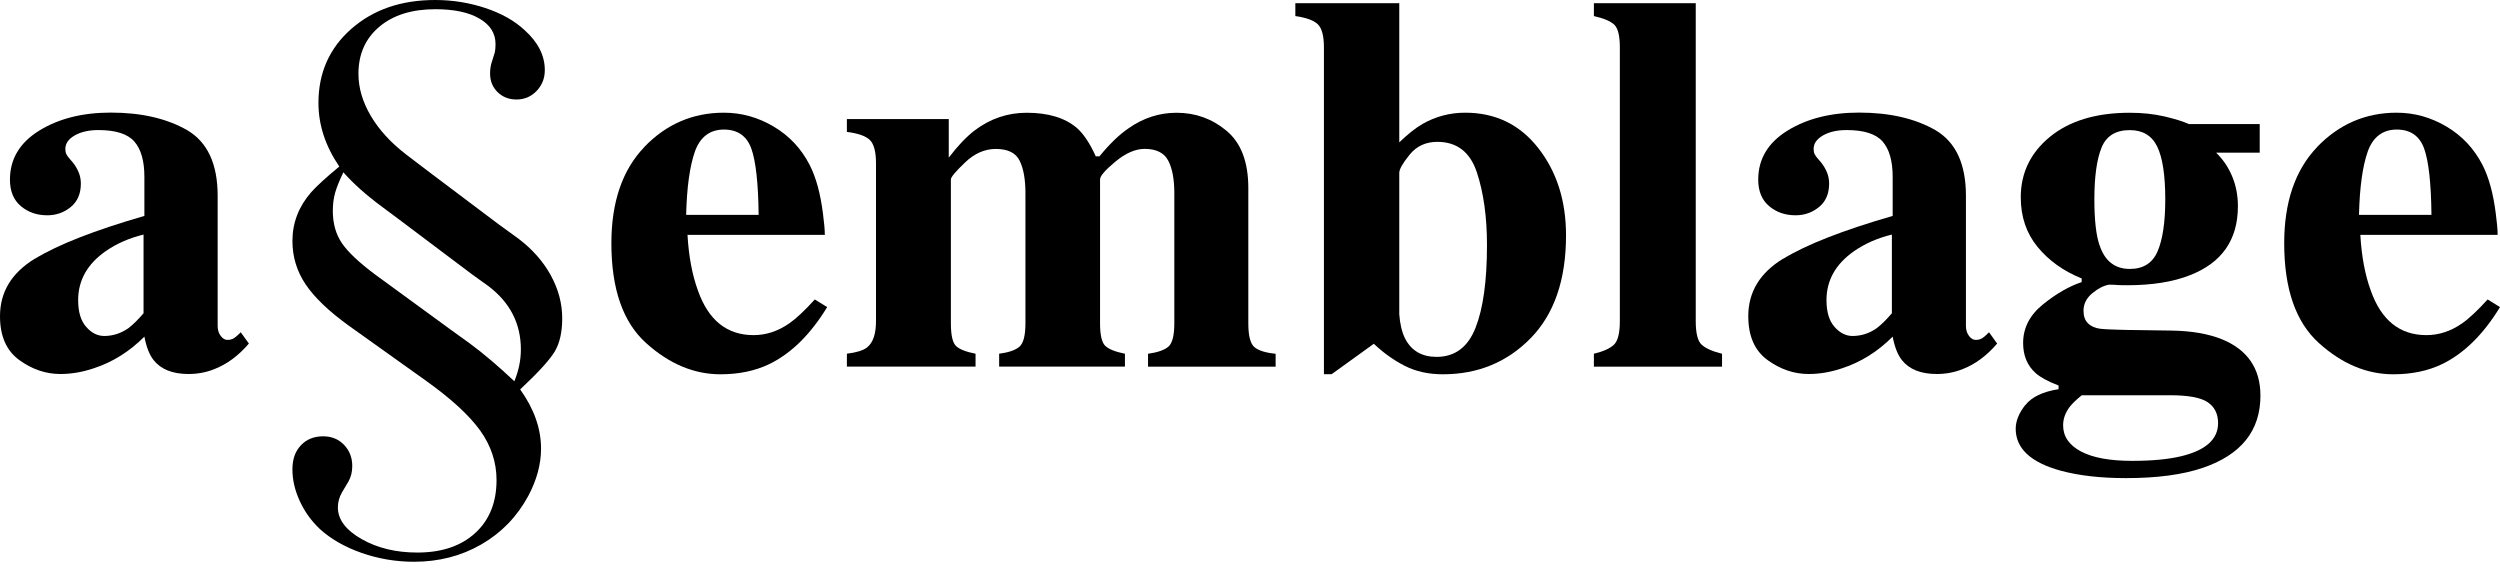 <?xml version="1.0" encoding="utf-8"?>
<svg xmlns="http://www.w3.org/2000/svg" fill="none" height="100%" overflow="visible" preserveAspectRatio="none" style="display: block;" viewBox="0 0 241 55" width="100%">
<g id="Vector">
<path d="M3.363 24.946C5.606 23.576 9.126 22.2 13.919 20.814V17.044C13.919 15.511 13.594 14.374 12.944 13.637C12.294 12.901 11.141 12.538 9.489 12.538C8.563 12.538 7.799 12.711 7.198 13.058C6.597 13.405 6.299 13.838 6.299 14.363C6.299 14.564 6.331 14.737 6.402 14.867C6.467 15.002 6.57 15.143 6.705 15.295L7.008 15.647C7.241 15.934 7.431 16.248 7.577 16.595C7.723 16.941 7.794 17.309 7.794 17.694C7.794 18.674 7.469 19.427 6.819 19.958C6.169 20.489 5.416 20.754 4.555 20.754C3.558 20.754 2.713 20.462 2.009 19.871C1.311 19.281 0.959 18.431 0.959 17.32C0.959 15.333 1.896 13.762 3.77 12.598C5.643 11.438 7.945 10.854 10.68 10.854C13.616 10.854 16.069 11.417 18.046 12.549C20.001 13.697 20.982 15.804 20.982 18.875V31.429C20.982 31.803 21.079 32.117 21.274 32.377C21.469 32.637 21.68 32.767 21.918 32.767C22.119 32.767 22.303 32.729 22.46 32.653C22.622 32.577 22.872 32.371 23.207 32.03L23.993 33.119C22.98 34.299 21.859 35.128 20.624 35.599C19.849 35.903 19.032 36.054 18.171 36.054C16.638 36.054 15.511 35.605 14.807 34.711C14.401 34.202 14.109 33.449 13.919 32.453C12.484 33.888 10.864 34.906 9.061 35.496C7.961 35.87 6.884 36.054 5.822 36.054C4.403 36.054 3.082 35.599 1.847 34.7C0.612 33.796 0 32.388 0 30.481C0 28.147 1.121 26.3 3.369 24.93L3.363 24.946ZM12.397 31.619C12.803 31.315 13.285 30.839 13.838 30.2V22.612C12.457 22.948 11.238 23.484 10.193 24.209C8.422 25.444 7.534 27.02 7.534 28.932C7.534 30.064 7.788 30.925 8.308 31.51C8.823 32.095 9.402 32.388 10.041 32.388C10.886 32.388 11.671 32.133 12.397 31.624V31.619Z" fill="black"/>
<path d="M50.147 37.544C51.484 39.412 52.156 41.313 52.156 43.247C52.156 44.741 51.75 46.258 50.932 47.796C49.854 49.794 48.348 51.354 46.41 52.475C44.471 53.596 42.304 54.154 39.905 54.154C38.166 54.154 36.482 53.867 34.852 53.299C33.222 52.724 31.884 51.955 30.828 50.991C30.015 50.222 29.371 49.329 28.9 48.305C28.428 47.282 28.19 46.269 28.19 45.256C28.19 44.243 28.461 43.517 29.003 42.932C29.544 42.353 30.259 42.06 31.147 42.06C31.965 42.06 32.642 42.337 33.167 42.884C33.693 43.436 33.958 44.113 33.958 44.925C33.958 45.478 33.839 45.971 33.595 46.41L32.967 47.466C32.702 47.926 32.572 48.408 32.572 48.917C32.572 50.081 33.335 51.1 34.857 51.966C36.379 52.833 38.172 53.266 40.235 53.266C42.58 53.266 44.438 52.638 45.808 51.387C47.178 50.136 47.866 48.43 47.866 46.279C47.866 44.568 47.341 42.97 46.285 41.497C45.229 40.024 43.452 38.399 40.945 36.617L33.595 31.375C31.683 29.988 30.302 28.667 29.457 27.405C28.613 26.143 28.19 24.751 28.19 23.235C28.19 21.474 28.797 19.904 30.005 18.523C30.508 17.954 31.413 17.125 32.707 16.053C31.364 14.076 30.698 12.034 30.698 9.922C30.698 7.019 31.754 4.641 33.866 2.784C35.978 0.926 38.675 0 41.952 0C43.626 0 45.234 0.26 46.789 0.774C48.338 1.289 49.599 1.998 50.569 2.903C51.869 4.067 52.519 5.351 52.519 6.759C52.519 7.55 52.253 8.221 51.728 8.768C51.203 9.315 50.553 9.592 49.784 9.592C49.058 9.592 48.451 9.353 47.969 8.882C47.487 8.411 47.243 7.81 47.243 7.084C47.243 6.732 47.287 6.402 47.373 6.093L47.704 5.037C47.747 4.815 47.769 4.555 47.769 4.246C47.769 3.212 47.254 2.394 46.22 1.793C45.185 1.186 43.767 0.888 41.968 0.888C39.705 0.888 37.901 1.451 36.563 2.583C35.22 3.715 34.554 5.226 34.554 7.117C34.554 8.481 34.955 9.835 35.756 11.189C36.558 12.543 37.706 13.789 39.201 14.932L41.41 16.611L48.067 21.621L49.979 23.007C51.316 24.02 52.356 25.195 53.093 26.533C53.829 27.876 54.198 29.257 54.198 30.687C54.198 32.003 53.959 33.065 53.488 33.866C53.017 34.668 51.901 35.892 50.141 37.544H50.147ZM49.583 36.753C50 35.74 50.212 34.722 50.212 33.687C50.212 31.18 49.155 29.138 47.049 27.556L45.532 26.468L38.475 21.16L36.796 19.909C35.28 18.788 34.05 17.689 33.102 16.611C32.718 17.401 32.453 18.062 32.306 18.588C32.155 19.113 32.084 19.698 32.084 20.337C32.084 21.545 32.377 22.579 32.956 23.435C33.536 24.291 34.608 25.303 36.168 26.468L43.485 31.808L45.267 33.092C46.583 34.061 48.023 35.28 49.583 36.753Z" fill="black"/>
<path d="M62.11 14.168C64.228 11.969 66.784 10.864 69.779 10.864C71.485 10.864 73.089 11.314 74.594 12.208C76.1 13.101 77.254 14.341 78.066 15.928C78.672 17.125 79.095 18.68 79.333 20.586C79.452 21.48 79.512 22.162 79.512 22.639H66.275C66.394 24.713 66.73 26.511 67.288 28.028C68.301 30.882 70.088 32.306 72.639 32.306C73.858 32.306 75.006 31.927 76.089 31.169C76.75 30.714 77.568 29.945 78.548 28.867L79.739 29.604C78.136 32.236 76.279 34.066 74.166 35.096C72.796 35.756 71.225 36.081 69.454 36.081C66.903 36.081 64.51 35.079 62.284 33.07C60.052 31.061 58.937 27.854 58.937 23.451C58.937 19.47 59.998 16.378 62.116 14.174L62.11 14.168ZM73.132 20.711C73.099 17.656 72.861 15.522 72.422 14.309C71.978 13.096 71.101 12.489 69.779 12.489C68.458 12.489 67.499 13.188 66.996 14.591C66.497 15.993 66.21 18.035 66.145 20.716H73.132V20.711Z" fill="black"/>
<path d="M81.635 34.099C82.577 33.98 83.227 33.779 83.585 33.492C84.159 33.037 84.446 32.193 84.446 30.963V15.728C84.446 14.639 84.251 13.897 83.866 13.507C83.476 13.117 82.734 12.852 81.64 12.717V11.476H91.46V15.197C92.321 14.065 93.155 13.188 93.967 12.565C95.467 11.433 97.141 10.87 98.977 10.87C101.051 10.87 102.665 11.357 103.813 12.338C104.452 12.895 105.059 13.805 105.633 15.073H105.985C106.965 13.876 107.902 12.971 108.796 12.365C110.215 11.368 111.759 10.87 113.427 10.87C115.247 10.87 116.855 11.449 118.247 12.614C119.639 13.778 120.338 15.62 120.338 18.133V31.169C120.338 32.366 120.533 33.13 120.922 33.46C121.312 33.79 121.995 34.007 122.97 34.104V35.345H110.67V34.104C111.618 33.969 112.273 33.736 112.647 33.406C113.015 33.075 113.205 32.328 113.205 31.163V18.609C113.205 17.261 113.004 16.215 112.609 15.468C112.214 14.726 111.455 14.352 110.345 14.352C109.451 14.352 108.509 14.764 107.523 15.582C106.538 16.4 106.045 16.968 106.045 17.293V31.163C106.045 32.295 106.213 33.021 106.548 33.341C106.884 33.66 107.518 33.915 108.444 34.099V35.339H96.318V34.099C97.228 33.98 97.877 33.758 98.267 33.427C98.657 33.097 98.852 32.344 98.852 31.163V18.609C98.852 17.293 98.668 16.253 98.294 15.495C97.926 14.737 97.157 14.358 95.993 14.358C94.931 14.358 93.94 14.791 93.03 15.663C92.12 16.53 91.665 17.077 91.665 17.293V31.163C91.665 32.295 91.828 33.021 92.147 33.341C92.467 33.66 93.101 33.915 94.043 34.099V35.339H81.64V34.099H81.635Z" fill="black"/>
<path d="M134.89 0.309V13.724C135.703 12.939 136.45 12.343 137.143 11.942C138.411 11.222 139.775 10.864 141.243 10.864C144.162 10.864 146.513 12.002 148.295 14.282C150.077 16.562 150.965 19.362 150.965 22.688C150.965 26.972 149.827 30.275 147.558 32.599C145.289 34.917 142.467 36.081 139.093 36.081C137.707 36.081 136.488 35.81 135.421 35.269C134.359 34.727 133.363 34.018 132.437 33.14L128.364 36.076H127.627V4.56C127.627 3.472 127.432 2.735 127.048 2.351C126.658 1.966 125.932 1.701 124.871 1.549V0.309H134.896H134.89ZM135.448 32.631C136.055 33.812 137.067 34.402 138.486 34.402C140.257 34.402 141.509 33.465 142.245 31.591C142.982 29.717 143.345 27.064 143.345 23.635C143.345 20.916 143.02 18.577 142.37 16.616C141.72 14.656 140.447 13.675 138.562 13.675C137.447 13.675 136.558 14.087 135.892 14.905C135.226 15.723 134.89 16.313 134.89 16.665V30.297C134.961 31.245 135.145 32.019 135.448 32.631Z" fill="black"/>
<path d="M153.651 34.099C154.561 33.882 155.206 33.59 155.585 33.227C155.964 32.864 156.153 32.111 156.153 30.963V4.56C156.153 3.455 155.975 2.73 155.623 2.388C155.271 2.047 154.61 1.766 153.651 1.549V0.309H163.47V30.963C163.47 32.111 163.654 32.864 164.028 33.216C164.402 33.568 165.057 33.866 166.005 34.104V35.345H153.651V34.099Z" fill="black"/>
<path d="M171.898 24.946C174.14 23.576 177.66 22.2 182.453 20.814V17.044C182.453 15.511 182.128 14.374 181.478 13.637C180.829 12.901 179.675 12.538 178.023 12.538C177.097 12.538 176.333 12.711 175.732 13.058C175.131 13.405 174.833 13.838 174.833 14.363C174.833 14.564 174.866 14.737 174.936 14.867C175.001 15.002 175.104 15.143 175.239 15.295L175.543 15.647C175.775 15.934 175.965 16.248 176.111 16.595C176.257 16.941 176.328 17.309 176.328 17.694C176.328 18.674 176.003 19.427 175.353 19.958C174.703 20.489 173.95 20.754 173.089 20.754C172.093 20.754 171.248 20.462 170.544 19.871C169.845 19.281 169.493 18.431 169.493 17.32C169.493 15.333 170.43 13.762 172.304 12.598C174.178 11.438 176.48 10.854 179.215 10.854C182.15 10.854 184.603 11.417 186.58 12.549C188.535 13.697 189.516 15.804 189.516 18.875V31.429C189.516 31.803 189.613 32.117 189.808 32.377C190.003 32.637 190.214 32.767 190.453 32.767C190.653 32.767 190.837 32.729 190.994 32.653C191.157 32.577 191.406 32.371 191.742 32.03L192.527 33.119C191.514 34.299 190.393 35.128 189.158 35.599C188.384 35.903 187.566 36.054 186.705 36.054C185.172 36.054 184.046 35.605 183.342 34.711C182.935 34.202 182.643 33.449 182.453 32.453C181.018 33.888 179.399 34.906 177.595 35.496C176.496 35.87 175.418 36.054 174.356 36.054C172.937 36.054 171.616 35.599 170.381 34.7C169.146 33.796 168.534 32.388 168.534 30.481C168.534 28.147 169.655 26.3 171.903 24.93L171.898 24.946ZM180.937 31.619C181.343 31.315 181.825 30.839 182.377 30.2V22.612C180.996 22.948 179.778 23.484 178.733 24.209C176.962 25.444 176.073 27.02 176.073 28.932C176.073 30.064 176.328 30.925 176.848 31.51C177.362 32.095 177.942 32.388 178.581 32.388C179.426 32.388 180.211 32.133 180.937 31.624V31.619Z" fill="black"/>
<path d="M195.246 39.049C195.863 38.264 196.93 37.755 198.447 37.517V37.164C197.434 36.775 196.703 36.379 196.242 35.973C195.43 35.247 195.029 34.278 195.029 33.065C195.029 31.613 195.668 30.373 196.941 29.344C198.214 28.315 199.459 27.6 200.673 27.194V26.842C198.918 26.132 197.499 25.119 196.421 23.803C195.343 22.487 194.802 20.895 194.802 19.021C194.802 16.66 195.75 14.71 197.634 13.172C199.524 11.639 202.081 10.87 205.303 10.87C206.516 10.87 207.632 10.989 208.645 11.222C209.658 11.46 210.443 11.704 211.001 11.959H217.836V14.715H213.633C214.31 15.376 214.825 16.14 215.187 17.017C215.55 17.894 215.734 18.848 215.734 19.877C215.734 23.115 214.191 25.336 211.104 26.533C209.484 27.172 207.47 27.497 205.054 27.497C204.529 27.497 204.188 27.486 204.031 27.47C203.868 27.454 203.63 27.443 203.31 27.443C202.807 27.529 202.27 27.795 201.713 28.255C201.138 28.726 200.851 29.295 200.851 29.95C200.851 30.476 200.992 30.877 201.279 31.163C201.566 31.451 201.962 31.629 202.471 31.694C202.725 31.727 203.261 31.759 204.09 31.781C204.919 31.808 205.558 31.819 206.013 31.819L209.376 31.868C211.283 31.9 212.886 32.182 214.186 32.702C216.666 33.714 217.906 35.529 217.906 38.145C217.906 41.519 216.049 43.842 212.339 45.104C210.384 45.765 207.919 46.09 204.946 46.09C202.514 46.09 200.424 45.852 198.669 45.38C195.766 44.584 194.314 43.236 194.314 41.329C194.314 40.587 194.623 39.824 195.24 39.038L195.246 39.049ZM200.591 43.512C201.729 44.124 203.381 44.427 205.542 44.427C207.464 44.427 209.051 44.276 210.302 43.972C212.647 43.398 213.823 42.337 213.823 40.793C213.823 39.894 213.487 39.222 212.821 38.773C212.155 38.323 210.947 38.101 209.187 38.101H200.683C200.142 38.54 199.757 38.914 199.519 39.222C199.097 39.78 198.885 40.376 198.885 40.999C198.885 42.066 199.454 42.905 200.597 43.517L200.591 43.512ZM202.4 23.646C202.904 25.163 203.879 25.926 205.314 25.926C206.614 25.926 207.508 25.358 207.995 24.22C208.482 23.083 208.732 21.415 208.732 19.221C208.732 16.892 208.472 15.197 207.957 14.136C207.443 13.074 206.56 12.543 205.314 12.543C203.944 12.543 203.034 13.112 202.579 14.255C202.124 15.392 201.897 17.049 201.897 19.227C201.897 21.22 202.065 22.693 202.4 23.657V23.646Z" fill="black"/>
<path d="M223.371 14.168C225.489 11.969 228.045 10.864 231.04 10.864C232.746 10.864 234.349 11.314 235.855 12.208C237.36 13.101 238.514 14.341 239.326 15.928C239.933 17.125 240.355 18.68 240.594 20.586C240.713 21.48 240.773 22.162 240.773 22.639H227.536C227.655 24.713 227.991 26.511 228.549 28.028C229.561 30.882 231.349 32.306 233.9 32.306C235.118 32.306 236.266 31.927 237.35 31.169C238.01 30.714 238.828 29.945 239.808 28.867L241 29.604C239.397 32.236 237.539 34.066 235.427 35.096C234.057 35.756 232.486 36.081 230.715 36.081C228.164 36.081 225.77 35.079 223.544 33.07C221.313 31.061 220.197 27.854 220.197 23.451C220.197 19.47 221.259 16.378 223.376 14.174L223.371 14.168ZM234.393 20.711C234.36 17.656 234.122 15.522 233.683 14.309C233.239 13.096 232.362 12.489 231.04 12.489C229.719 12.489 228.76 13.188 228.256 14.591C227.758 15.993 227.471 18.035 227.406 20.716H234.393V20.711Z" fill="black"/>
</g>
</svg>